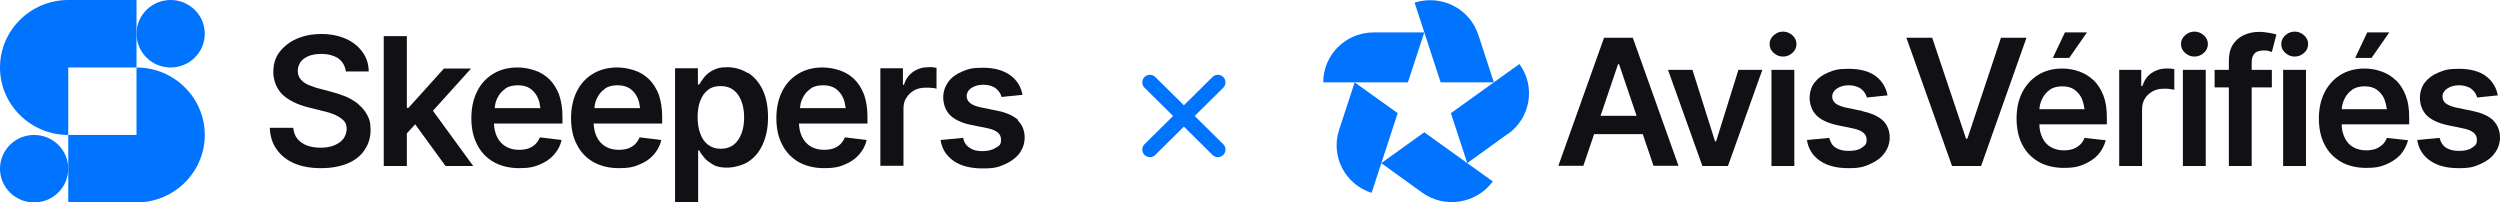 <?xml version="1.0" encoding="UTF-8"?> <svg xmlns="http://www.w3.org/2000/svg" width="247" height="20" viewBox="0 0 247 20" fill="none"><g clip-path="url(#clip0_321_2993)"><path d="M158.48 3.727L153.967 16.378H156.436L157.498 13.254H162.304L163.366 16.378H165.835L161.321 3.727H158.48ZM158.135 11.443L159.861 6.351H159.967L161.693 11.443H158.135Z" fill="#111115"></path><path d="M169.552 13.963H169.446L167.215 6.902H164.799L168.198 16.404H170.72L174.119 6.902H171.756L169.552 13.963Z" fill="#111115"></path><path d="M177.278 6.902H175.021V16.404H177.278V6.902Z" fill="#111115"></path><path d="M176.163 3.123C175.791 3.123 175.499 3.254 175.234 3.49C174.968 3.727 174.835 4.015 174.835 4.357C174.835 4.698 174.968 4.987 175.234 5.223C175.499 5.459 175.791 5.59 176.163 5.59C176.535 5.59 176.827 5.459 177.092 5.223C177.358 4.987 177.491 4.698 177.491 4.357C177.491 4.015 177.358 3.727 177.092 3.49C176.827 3.254 176.535 3.123 176.163 3.123Z" fill="#111115"></path><path d="M184.022 10.971L182.376 10.63C181.898 10.525 181.553 10.367 181.34 10.21C181.128 10.026 181.022 9.816 181.022 9.528C181.022 9.239 181.181 8.95 181.5 8.74C181.818 8.53 182.217 8.425 182.668 8.425C183.119 8.425 183.597 8.556 183.889 8.793C184.181 9.029 184.367 9.318 184.447 9.633L186.491 9.423C186.332 8.609 185.934 7.979 185.297 7.507C184.659 7.034 183.757 6.798 182.641 6.798C181.526 6.798 181.208 6.929 180.624 7.165C180.039 7.402 179.588 7.743 179.27 8.163C178.951 8.583 178.792 9.108 178.792 9.685C178.792 10.262 179.004 10.945 179.455 11.391C179.907 11.837 180.571 12.152 181.5 12.362L183.146 12.703C183.996 12.887 184.42 13.255 184.42 13.78C184.42 14.304 184.261 14.357 183.942 14.593C183.624 14.829 183.172 14.908 182.641 14.908C182.11 14.908 181.712 14.803 181.367 14.593C181.022 14.383 180.836 14.042 180.73 13.622L178.526 13.832C178.659 14.698 179.084 15.38 179.801 15.879C180.517 16.378 181.447 16.614 182.615 16.614C183.783 16.614 184.128 16.483 184.739 16.22C185.35 15.958 185.828 15.617 186.173 15.144C186.518 14.698 186.704 14.147 186.704 13.569C186.704 12.992 186.491 12.336 186.04 11.916C185.589 11.496 184.925 11.181 184.022 10.997V10.971Z" fill="#111115"></path><path d="M197.696 3.727L194.377 13.7H194.244L190.899 3.727H188.35L192.863 16.404H195.731L200.218 3.727H197.696Z" fill="#111115"></path><path d="M206.192 3.202H204.015L202.82 5.722H204.439L206.192 3.202Z" fill="#111115"></path><path d="M206.829 7.926C206.431 7.533 205.953 7.244 205.422 7.06C204.891 6.876 204.333 6.771 203.749 6.771C202.846 6.771 202.05 6.981 201.36 7.401C200.696 7.821 200.165 8.399 199.793 9.134C199.421 9.869 199.236 10.735 199.236 11.706C199.236 12.677 199.421 13.569 199.793 14.278C200.165 15.013 200.696 15.564 201.413 15.984C202.103 16.378 202.953 16.588 203.908 16.588C204.864 16.588 205.316 16.483 205.873 16.247C206.431 16.01 206.909 15.695 207.28 15.302C207.652 14.882 207.891 14.409 208.05 13.858L205.953 13.622C205.847 13.884 205.714 14.121 205.502 14.304C205.289 14.488 205.077 14.619 204.811 14.724C204.546 14.803 204.254 14.855 203.935 14.855C203.431 14.855 203.006 14.751 202.634 14.54C202.262 14.331 201.97 14.016 201.784 13.596C201.599 13.228 201.492 12.782 201.492 12.283H208.157V11.575C208.157 10.735 208.05 10.026 207.811 9.422C207.572 8.819 207.254 8.32 206.856 7.926H206.829ZM202.501 8.871C202.846 8.635 203.271 8.53 203.749 8.53C204.227 8.53 204.652 8.635 204.971 8.871C205.289 9.107 205.555 9.422 205.714 9.816C205.82 10.105 205.9 10.42 205.953 10.787H201.492C201.519 10.42 201.599 10.105 201.758 9.79C201.944 9.396 202.183 9.107 202.528 8.871H202.501Z" fill="#111115"></path><path d="M214.024 6.771C213.467 6.771 212.989 6.929 212.564 7.218C212.139 7.506 211.847 7.953 211.661 8.504H211.555V6.903H209.378V16.404H211.635V10.84C211.635 10.42 211.714 10.079 211.9 9.764C212.086 9.449 212.352 9.212 212.67 9.029C212.989 8.845 213.361 8.766 213.785 8.766C214.21 8.766 214.184 8.766 214.369 8.792C214.555 8.819 214.715 8.845 214.821 8.871V6.824C214.715 6.824 214.582 6.798 214.423 6.771C214.263 6.771 214.13 6.771 213.998 6.771H214.024Z" fill="#111115"></path><path d="M216.812 3.123C216.44 3.123 216.148 3.254 215.883 3.49C215.617 3.727 215.484 4.015 215.484 4.357C215.484 4.698 215.617 4.987 215.883 5.223C216.148 5.459 216.44 5.59 216.812 5.59C217.184 5.59 217.476 5.459 217.741 5.223C218.007 4.987 218.139 4.698 218.139 4.357C218.139 4.015 218.007 3.727 217.741 3.49C217.476 3.254 217.184 3.123 216.812 3.123Z" fill="#111115"></path><path d="M217.927 6.902H215.67V16.404H217.927V6.902Z" fill="#111115"></path><path d="M223.211 3.149C222.653 3.149 222.149 3.254 221.697 3.464C221.246 3.674 220.874 3.989 220.609 4.409C220.343 4.829 220.21 5.354 220.21 6.01V6.903H218.803V8.635H220.21V16.404H222.467V8.635H224.459V6.903H222.467V6.168C222.467 5.8 222.547 5.512 222.733 5.302C222.919 5.092 223.211 4.987 223.635 4.987C224.06 4.987 223.981 4.987 224.113 5.039C224.246 5.065 224.379 5.092 224.459 5.144L224.91 3.412C224.777 3.359 224.538 3.307 224.246 3.254C223.927 3.202 223.582 3.149 223.184 3.149H223.211Z" fill="#111115"></path><path d="M226.715 3.123C226.344 3.123 226.052 3.254 225.786 3.49C225.521 3.727 225.388 4.015 225.388 4.357C225.388 4.698 225.521 4.987 225.786 5.223C226.052 5.459 226.344 5.59 226.715 5.59C227.087 5.59 227.379 5.459 227.645 5.223C227.91 4.987 228.043 4.698 228.043 4.357C228.043 4.015 227.91 3.727 227.645 3.49C227.379 3.254 227.087 3.123 226.715 3.123Z" fill="#111115"></path><path d="M227.831 6.902H225.574V16.404H227.831V6.902Z" fill="#111115"></path><path d="M236.061 3.202H233.884L232.689 5.722H234.309L236.061 3.202Z" fill="#111115"></path><path d="M236.698 7.926C236.3 7.533 235.822 7.244 235.291 7.06C234.76 6.876 234.203 6.771 233.619 6.771C232.716 6.771 231.919 6.981 231.229 7.401C230.565 7.821 230.034 8.399 229.663 9.134C229.291 9.869 229.105 10.735 229.105 11.706C229.105 12.677 229.291 13.569 229.663 14.278C230.034 15.013 230.565 15.564 231.282 15.984C231.972 16.378 232.822 16.588 233.778 16.588C234.734 16.588 235.185 16.483 235.743 16.247C236.3 16.01 236.778 15.695 237.15 15.302C237.522 14.882 237.76 14.409 237.92 13.858L235.822 13.622C235.716 13.884 235.583 14.121 235.371 14.304C235.159 14.488 234.946 14.619 234.681 14.724C234.415 14.803 234.123 14.855 233.804 14.855C233.3 14.855 232.875 14.751 232.503 14.54C232.132 14.331 231.84 14.016 231.654 13.596C231.468 13.228 231.362 12.782 231.362 12.283H238.026V11.575C238.026 10.735 237.92 10.026 237.681 9.422C237.442 8.819 237.123 8.32 236.725 7.926H236.698ZM232.371 8.871C232.716 8.635 233.141 8.53 233.619 8.53C234.096 8.53 234.521 8.635 234.84 8.871C235.159 9.107 235.424 9.422 235.583 9.816C235.69 10.105 235.769 10.42 235.822 10.787H231.362C231.388 10.42 231.468 10.105 231.627 9.79C231.813 9.396 232.052 9.107 232.397 8.871H232.371Z" fill="#111115"></path><path d="M246.336 11.89C245.885 11.47 245.221 11.155 244.318 10.971L242.672 10.63C242.194 10.525 241.849 10.367 241.637 10.21C241.424 10.026 241.318 9.816 241.318 9.528C241.318 9.239 241.478 8.95 241.796 8.74C242.115 8.53 242.513 8.425 242.964 8.425C243.416 8.425 243.894 8.556 244.186 8.793C244.478 9.029 244.664 9.318 244.743 9.633L246.788 9.423C246.628 8.609 246.23 7.979 245.593 7.507C244.956 7.034 244.053 6.798 242.938 6.798C241.823 6.798 241.504 6.929 240.92 7.165C240.336 7.402 239.885 7.743 239.566 8.163C239.247 8.583 239.088 9.108 239.088 9.685C239.088 10.262 239.3 10.945 239.752 11.391C240.203 11.837 240.867 12.152 241.796 12.362L243.442 12.703C244.292 12.887 244.717 13.255 244.717 13.78C244.717 14.304 244.557 14.357 244.239 14.593C243.92 14.829 243.469 14.908 242.938 14.908C242.407 14.908 242.009 14.803 241.663 14.593C241.345 14.383 241.132 14.042 241.026 13.622L238.823 13.832C238.955 14.698 239.38 15.38 240.097 15.879C240.814 16.378 241.743 16.614 242.911 16.614C244.08 16.614 244.425 16.483 245.035 16.22C245.646 15.958 246.124 15.617 246.469 15.144C246.814 14.698 247 14.147 247 13.569C247 12.992 246.788 12.336 246.336 11.916V11.89Z" fill="#111115"></path><path d="M135.727 3.202C132.965 3.202 130.735 5.407 130.735 8.137H139.099L140.718 3.202H135.727Z" fill="#0073FF"></path><path d="M146.055 3.438C145.205 0.84 142.391 -0.578 139.762 0.262L142.338 8.136H147.595L146.055 3.438Z" fill="#0073FF"></path><path d="M149.002 13.228C151.232 11.627 151.737 8.53 150.117 6.325L143.347 11.181L144.966 16.115L149.002 13.202V13.228Z" fill="#0073FF"></path><path d="M140.506 19.028C142.736 20.629 145.869 20.131 147.488 17.926L140.718 13.07L136.47 16.115L140.506 19.028Z" fill="#0073FF"></path><path d="M132.302 12.835C131.452 15.433 132.886 18.215 135.514 19.055L138.09 11.181L133.841 8.137L132.302 12.835Z" fill="#0073FF"></path><path d="M35.418 10.289C35.047 10 34.648 9.764 34.197 9.554C33.746 9.37 33.268 9.212 32.79 9.081L31.595 8.766C31.25 8.687 30.905 8.556 30.56 8.425C30.215 8.294 29.949 8.11 29.737 7.874C29.524 7.638 29.418 7.349 29.418 7.008C29.418 6.666 29.524 6.404 29.683 6.142C29.869 5.879 30.135 5.695 30.48 5.538C30.825 5.407 31.25 5.328 31.728 5.328C32.418 5.328 33.002 5.485 33.427 5.774C33.852 6.089 34.091 6.509 34.17 7.06H36.427C36.427 6.325 36.215 5.695 35.817 5.144C35.418 4.593 34.887 4.147 34.17 3.832C33.454 3.517 32.657 3.359 31.754 3.359C30.852 3.359 30.029 3.517 29.312 3.832C28.595 4.147 28.037 4.593 27.613 5.144C27.188 5.695 27.002 6.378 27.002 7.139C27.002 7.9 27.32 8.792 27.931 9.37C28.542 9.921 29.391 10.341 30.453 10.604L31.914 10.971C32.392 11.076 32.79 11.207 33.135 11.365C33.48 11.522 33.746 11.706 33.958 11.916C34.171 12.126 34.25 12.415 34.25 12.729C34.25 13.044 34.144 13.412 33.932 13.701C33.719 13.989 33.401 14.199 33.029 14.357C32.657 14.514 32.179 14.593 31.675 14.593C31.17 14.593 30.745 14.514 30.347 14.383C29.949 14.226 29.63 14.015 29.391 13.727C29.152 13.438 29.02 13.071 28.967 12.624H26.657C26.683 13.464 26.922 14.199 27.347 14.777C27.772 15.38 28.356 15.827 29.073 16.142C29.816 16.456 30.692 16.614 31.701 16.614C32.71 16.614 33.613 16.456 34.356 16.142C35.1 15.827 35.657 15.38 36.029 14.803C36.427 14.226 36.613 13.569 36.613 12.834C36.613 12.1 36.507 11.785 36.295 11.391C36.082 10.971 35.79 10.63 35.445 10.341L35.418 10.289Z" fill="#111115"></path><path d="M46.543 6.771H43.861L40.357 10.656H40.197V3.569H37.914V16.404H40.197V13.176L41.02 12.283L44.021 16.404H46.755L42.773 10.945L46.543 6.771Z" fill="#111115"></path><path d="M54.269 7.821C53.844 7.427 53.393 7.138 52.836 6.955C52.278 6.771 51.72 6.666 51.136 6.666C50.207 6.666 49.41 6.876 48.72 7.296C48.03 7.716 47.499 8.293 47.127 9.054C46.755 9.816 46.57 10.682 46.57 11.679C46.57 12.677 46.755 13.569 47.154 14.304C47.525 15.039 48.083 15.616 48.773 16.01C49.49 16.404 50.313 16.613 51.296 16.613C52.278 16.613 52.729 16.509 53.287 16.272C53.871 16.036 54.349 15.721 54.721 15.301C55.092 14.881 55.358 14.409 55.491 13.831L53.34 13.569C53.234 13.831 53.075 14.068 52.889 14.251C52.703 14.435 52.464 14.566 52.198 14.671C51.933 14.75 51.641 14.803 51.296 14.803C50.791 14.803 50.366 14.697 49.995 14.488C49.623 14.278 49.331 13.963 49.118 13.543C48.933 13.175 48.826 12.729 48.8 12.204H55.57V11.495C55.57 10.655 55.438 9.921 55.225 9.317C54.986 8.713 54.667 8.215 54.243 7.795L54.269 7.821ZM49.888 8.766C50.234 8.53 50.658 8.425 51.163 8.425C51.667 8.425 52.066 8.53 52.411 8.766C52.729 9.002 52.995 9.317 53.154 9.711C53.287 9.999 53.34 10.314 53.393 10.682H48.88C48.906 10.314 48.986 9.973 49.145 9.684C49.331 9.291 49.596 8.976 49.941 8.766H49.888Z" fill="#111115"></path><path d="M64.12 7.821C63.695 7.427 63.243 7.138 62.686 6.955C62.128 6.771 61.571 6.666 60.987 6.666C60.057 6.666 59.261 6.876 58.571 7.296C57.88 7.716 57.349 8.293 56.977 9.054C56.606 9.816 56.42 10.682 56.42 11.679C56.42 12.677 56.606 13.569 57.004 14.304C57.376 15.039 57.933 15.616 58.624 16.01C59.34 16.404 60.164 16.613 61.146 16.613C62.128 16.613 62.58 16.509 63.137 16.272C63.721 16.036 64.199 15.721 64.571 15.301C64.943 14.881 65.208 14.409 65.341 13.831L63.19 13.569C63.084 13.831 62.925 14.068 62.739 14.251C62.553 14.435 62.314 14.566 62.049 14.671C61.783 14.75 61.491 14.803 61.146 14.803C60.642 14.803 60.217 14.697 59.845 14.488C59.473 14.278 59.181 13.963 58.969 13.543C58.783 13.175 58.677 12.729 58.65 12.204H65.421V11.495C65.421 10.655 65.288 9.921 65.075 9.317C64.837 8.713 64.518 8.215 64.093 7.795L64.12 7.821ZM59.739 8.766C60.084 8.53 60.509 8.425 61.013 8.425C61.518 8.425 61.916 8.53 62.261 8.766C62.58 9.002 62.845 9.317 63.005 9.711C63.137 9.999 63.19 10.314 63.243 10.682H58.73C58.756 10.314 58.836 9.973 58.995 9.684C59.181 9.291 59.447 8.976 59.792 8.766H59.739Z" fill="#111115"></path><path d="M73.89 7.218C73.28 6.851 72.616 6.641 71.872 6.641C71.129 6.641 70.837 6.746 70.465 6.929C70.094 7.113 69.802 7.349 69.589 7.612C69.377 7.874 69.217 8.137 69.085 8.347H68.952V6.746H66.695V19.974H68.978V14.856H69.085C69.191 15.092 69.377 15.328 69.589 15.591C69.802 15.853 70.12 16.063 70.465 16.273C70.81 16.483 71.288 16.562 71.846 16.562C72.403 16.562 73.306 16.378 73.917 15.985C74.528 15.591 75.005 15.04 75.351 14.278C75.696 13.517 75.882 12.651 75.882 11.575C75.882 10.499 75.696 9.607 75.351 8.872C75.005 8.137 74.501 7.586 73.917 7.192L73.89 7.218ZM73.253 13.202C73.067 13.675 72.828 14.042 72.483 14.305C72.138 14.567 71.713 14.698 71.209 14.698C70.704 14.698 70.306 14.567 69.961 14.305C69.616 14.042 69.35 13.675 69.191 13.202C69.005 12.73 68.925 12.179 68.925 11.575C68.925 10.971 69.005 10.394 69.191 9.948C69.377 9.475 69.616 9.134 69.961 8.872C70.306 8.609 70.704 8.504 71.209 8.504C71.713 8.504 72.138 8.635 72.483 8.898C72.828 9.16 73.067 9.528 73.253 10C73.439 10.473 73.519 10.998 73.519 11.601C73.519 12.205 73.439 12.73 73.253 13.202Z" fill="#111115"></path><path d="M84.404 7.821C83.979 7.427 83.528 7.138 82.971 6.955C82.413 6.771 81.855 6.666 81.271 6.666C80.342 6.666 79.546 6.876 78.855 7.296C78.165 7.716 77.634 8.293 77.262 9.054C76.89 9.816 76.705 10.682 76.705 11.679C76.705 12.677 76.89 13.569 77.289 14.304C77.66 15.039 78.218 15.616 78.908 16.01C79.625 16.404 80.448 16.613 81.431 16.613C82.413 16.613 82.864 16.509 83.422 16.272C84.006 16.036 84.484 15.721 84.856 15.301C85.227 14.881 85.493 14.409 85.626 13.831L83.475 13.569C83.369 13.831 83.21 14.068 83.024 14.251C82.838 14.435 82.599 14.566 82.333 14.671C82.068 14.75 81.776 14.803 81.431 14.803C80.926 14.803 80.501 14.697 80.13 14.488C79.758 14.278 79.466 13.963 79.253 13.543C79.068 13.175 78.961 12.729 78.935 12.204H85.705V11.495C85.705 10.655 85.573 9.921 85.36 9.317C85.121 8.713 84.802 8.215 84.378 7.795L84.404 7.821ZM80.05 8.766C80.395 8.53 80.82 8.425 81.324 8.425C81.829 8.425 82.227 8.53 82.572 8.766C82.891 9.002 83.156 9.317 83.316 9.711C83.448 9.999 83.501 10.314 83.555 10.682H79.041C79.068 10.314 79.147 9.973 79.307 9.684C79.492 9.291 79.758 8.976 80.103 8.766H80.05Z" fill="#111115"></path><path d="M91.706 6.641C91.148 6.641 90.644 6.798 90.219 7.087C89.794 7.402 89.475 7.822 89.316 8.373H89.21V6.746H86.98V16.378H89.263V10.735C89.263 10.315 89.343 9.948 89.555 9.659C89.741 9.344 90.007 9.108 90.325 8.924C90.644 8.74 91.042 8.662 91.467 8.662C91.892 8.662 91.865 8.662 92.077 8.688C92.29 8.688 92.449 8.74 92.529 8.767V6.693C92.423 6.693 92.29 6.667 92.13 6.641C91.971 6.614 91.838 6.641 91.706 6.641Z" fill="#111115"></path><path d="M100.6 11.863C100.149 11.443 99.458 11.128 98.556 10.944L96.883 10.603C96.379 10.498 96.033 10.341 95.821 10.157C95.609 9.973 95.502 9.737 95.502 9.475C95.502 9.212 95.662 8.897 95.98 8.687C96.299 8.477 96.697 8.372 97.175 8.372C97.653 8.372 98.104 8.503 98.396 8.74C98.689 8.976 98.874 9.265 98.954 9.58L101.025 9.37C100.866 8.556 100.467 7.9 99.804 7.427C99.14 6.955 98.264 6.692 97.122 6.692C95.98 6.692 95.662 6.824 95.078 7.06C94.493 7.296 94.016 7.637 93.697 8.083C93.378 8.53 93.192 9.028 93.192 9.632C93.192 10.236 93.405 10.918 93.856 11.364C94.308 11.81 94.998 12.152 95.927 12.335L97.6 12.677C98.476 12.86 98.901 13.228 98.901 13.779C98.901 14.33 98.742 14.383 98.396 14.593C98.078 14.803 97.626 14.934 97.069 14.934C96.511 14.934 96.113 14.829 95.794 14.593C95.449 14.383 95.237 14.041 95.157 13.621L92.927 13.832C93.06 14.724 93.511 15.406 94.228 15.905C94.945 16.404 95.901 16.64 97.095 16.64C98.29 16.64 98.635 16.509 99.246 16.246C99.857 15.984 100.361 15.616 100.706 15.17C101.051 14.698 101.237 14.173 101.237 13.569C101.237 12.965 101.025 12.335 100.547 11.889L100.6 11.863Z" fill="#111115"></path><path d="M16.86 6.667C18.722 6.667 20.232 5.174 20.232 3.333C20.232 1.492 18.722 0 16.86 0C14.998 0 13.488 1.492 13.488 3.333C13.488 5.174 14.998 6.667 16.86 6.667Z" fill="#0073FF"></path><path d="M3.372 20C5.234 20 6.744 18.507 6.744 16.666C6.744 14.825 5.234 13.333 3.372 13.333C1.51 13.333 0 14.825 0 16.666C0 18.507 1.51 20 3.372 20Z" fill="#0073FF"></path><path d="M13.488 0H6.744C3.027 0 0 2.992 0 6.667C0 10.341 3.027 13.333 6.744 13.333V6.667H13.488V0Z" fill="#0073FF"></path><path d="M13.488 6.667V13.334H6.744V20H13.488C17.205 20 20.232 17.008 20.232 13.334C20.232 9.659 17.205 6.667 13.488 6.667Z" fill="#0073FF"></path><path d="M113.61 8.137L120.327 14.777" stroke="#0073FF" stroke-width="1.5" stroke-miterlimit="10" stroke-linecap="round"></path><path d="M120.327 8.137L113.61 14.777" stroke="#0073FF" stroke-width="1.5" stroke-miterlimit="10" stroke-linecap="round"></path></g><defs><clipPath id="clip0_321_2993"><rect width="247" height="20" fill="white"></rect></clipPath></defs></svg> 